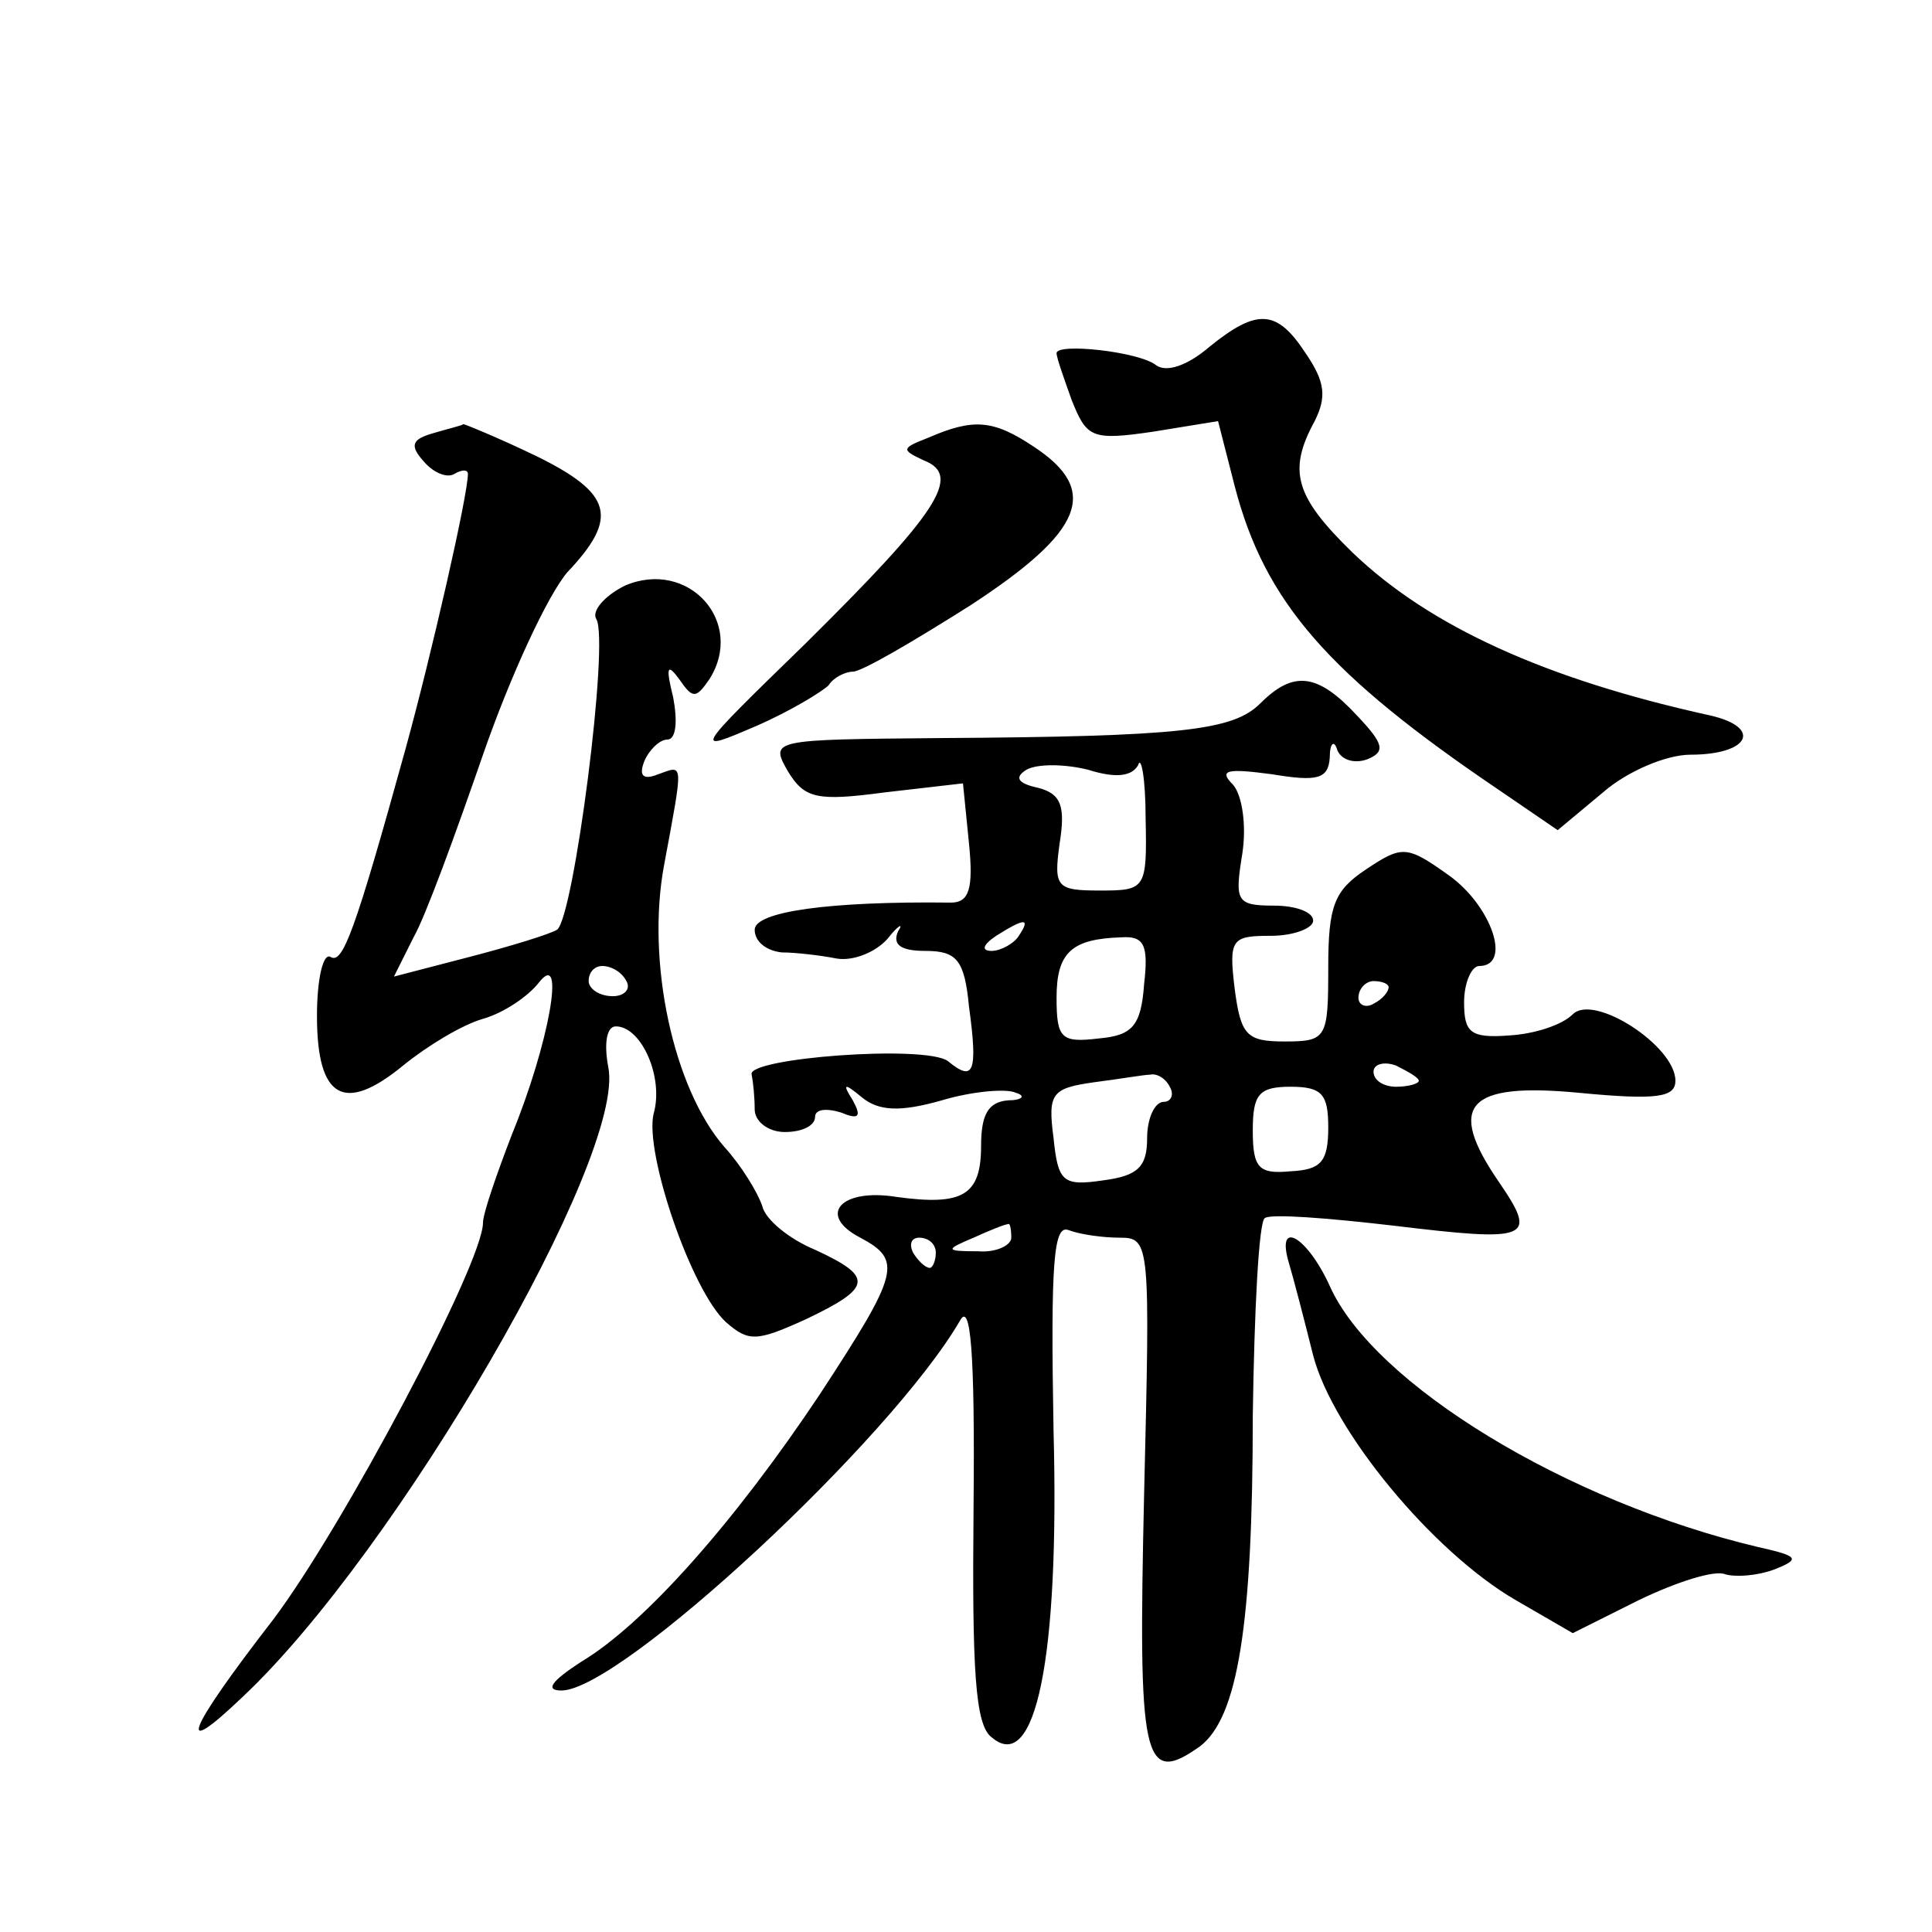 <?xml version="1.0" standalone="no"?>
<!DOCTYPE svg PUBLIC "-//W3C//DTD SVG 20010904//EN"
 "http://www.w3.org/TR/2001/REC-SVG-20010904/DTD/svg10.dtd">
<svg version="1.0" xmlns="http://www.w3.org/2000/svg"
 width="128pt" height="128pt" viewBox="0 0 128 128"
 preserveAspectRatio="xMidYMid meet">
<g transform="translate(0,128) scale(0.1,-0.1)"
fill="#0" stroke="none">
<path d="M801 1050 c-14 -12 -28 -17 -35 -12 -11 9 -66 15 -66 8 0 -3 5 -17 10
-31 10 -25 13 -27 54 -21 l43 7 11 -43 c20 -77 62 -125 176 -202 l38 -26 30 25
c16 14 42 25 58 25 39 0 48 18 13 26 -109 24 -186 59 -237 108 -38 37 -43 54 -25
87 8 16 7 26 -6 45 -19 29 -32 30 -64 4z M287 993 c-14 -4 -16 -8 -6 -19 6 -7 15
-11 20 -8 5 3 9 3 9 0 0 -14 -24 -119 -41 -181 -34 -123 -42 -144 -50 -139 -5 3
-9 -15 -9 -39 0 -55 18 -65 57 -33 16 13 39 27 53 31 14 4 30 15 37 24 18 23 7
-40 -18 -101 -10 -26 -19 -52 -19 -58 0 -27 -93 -202 -139 -263 -58 -75 -65 -94
-20 -51 102 96 254 358 242 417 -3 16 -1 27 5 27 17 0 32 -34 25 -58 -6 -26 25
-117 48 -138 15 -13 20 -13 53 2 44 21 45 28 6 46 -17 7 -33 20 -35 29 -3 9 -14
27 -25 39 -34 39 -52 123 -40 187 13 70 13 66 -4 60 -10 -4 -13 -1 -9 9 3 7 10
14 15 14 6 0 7 12 4 28 -5 20 -4 23 4 12 9 -13 11 -13 20 0 24 38 -14 80 -56 62
-14 -7 -22 -17 -19 -22 9 -14 -15 -199 -26 -206 -5 -3 -31 -11 -58 -18 l-50 -13
13 26 c8 14 28 69 46 121 18 52 43 106 56 121 34 36 30 52 -21 77 -25 12 -47 21
-48 21 -1 -1 -10 -3 -20 -6z m128 -363 c3 -5 -1 -10 -9 -10 -9 0 -16 5 -16 10 0
6 4 10 9 10 6 0 13 -4 16 -10z M615 990 c-18 -7 -18 -8 -3 -15 26 -10 9 -35 -79
-122 -74 -72 -74 -72 -32 -54 23 10 44 23 48 27 3 5 11 9 16 9 6 0 40 20 78 44
75 49 86 76 42 105 -27 18 -40 19 -70 6z M835 814 c-18 -18 -52 -22 -213 -23 -111
-1 -112 -1 -100 -22 11 -18 19 -20 64 -14 l52 6 4 -40 c3 -30 0 -39 -12 -39 -81
1 -130 -6 -130 -18 0 -8 8 -14 18 -15 9 0 26 -2 36 -4 11 -2 26 4 34 13 7 9 11
11 7 5 -4 -9 2 -13 18 -13 21 0 26 -6 29 -37 6 -44 3 -50 -14 -36 -15 11 -134 2
-130 -9 1 -5 2 -15 2 -23 0 -8 9 -15 20 -15 11 0 20 4 20 10 0 5 7 6 17 3 12 -5
14 -3 8 8 -7 11 -6 12 6 2 11 -9 25 -10 53 -2 20 6 43 8 49 5 7 -2 4 -5 -5 -5 -13
-1 -18 -9 -18 -30 0 -33 -12 -40 -56 -34 -37 6 -53 -12 -24 -27 28 -15 26 -23 -27
-104 -56 -84 -116 -152 -158 -177 -20 -13 -24 -19 -13 -19 39 0 218 166 264 245
7 13 10 -20 9 -124 -1 -107 1 -144 12 -152 29 -25 45 52 41 203 -2 112 0 137 10
133 8 -3 23 -5 34 -5 20 0 20 -4 16 -170 -4 -176 -1 -194 37 -167 25 19 35 80 35
219 1 70 4 129 8 131 4 3 42 0 85 -5 91 -11 96 -9 70 29 -35 51 -21 66 53 59 52
-5 64 -3 64 8 0 23 -54 58 -68 44 -7 -7 -25 -13 -42 -14 -26 -2 -30 2 -30 22 0
13 5 24 10 24 22 0 8 40 -20 60 -28 20 -31 20 -55 4 -21 -14 -25 -24 -25 -65 0
-47 -1 -49 -29 -49 -25 0 -29 4 -33 35 -4 33 -2 35 24 35 15 0 28 5 28 10 0 6 -12
10 -26 10 -25 0 -26 3 -21 34 3 19 0 39 -6 46 -10 10 -4 11 26 7 30 -5 37 -3 38
11 0 10 3 12 5 5 3 -7 12 -9 20 -6 12 5 11 10 -7 29 -26 28 -42 30 -64 8z m-81
-41 c2 7 5 -9 5 -35 1 -47 0 -48 -30 -48 -29 0 -31 2 -27 31 4 25 1 33 -14 37 -14
3 -16 7 -8 12 7 4 25 4 41 0 19 -6 29 -4 33 3z m-79 -113 c-3 -5 -12 -10 -18 -10
-7 0 -6 4 3 10 19 12 23 12 15 0z m83 -32 c-2 -28 -8 -34 -30 -36 -25 -3 -28 0
-28 27 0 30 10 39 43 40 15 1 18 -5 15 -31z m162 -2 c0 -3 -4 -8 -10 -11 -5 -3
-10 -1 -10 4 0 6 5 11 10 11 6 0 10 -2 10 -4z m20 -62 c0 -2 -7 -4 -15 -4 -8 0
-15 4 -15 10 0 5 7 7 15 4 8 -4 15 -8 15 -10z m-165 -4 c3 -5 1 -10 -4 -10 -6 0
-11 -11 -11 -24 0 -19 -6 -25 -29 -28 -27 -4 -30 -1 -33 28 -4 30 -1 33 27 37 16
2 33 5 37 5 4 1 10 -2 13 -8z m105 -27 c0 -23 -5 -28 -25 -29 -21 -2 -25 2 -25
27 0 24 4 29 25 29 21 0 25 -5 25 -27z m-210 -73 c0 -5 -10 -10 -22 -9 -22 0 -22
1 -3 9 11 5 21 9 23 9 1 1 2 -3 2 -9z m-50 -10 c0 -5 -2 -10 -4 -10 -3 0 -8 5 -11
10 -3 6 -1 10 4 10 6 0 11 -4 11 -10z M854 443 c3 -10 10 -37 16 -61 13 -50 79
-130 134 -162 l38 -22 44 22 c25 12 50 20 57 17 7 -2 21 -1 32 3 18 7 17 9 -10
15 -127 30 -255 108 -284 173 -15 33 -36 45 -27 15z"/>
</g>
</svg>
